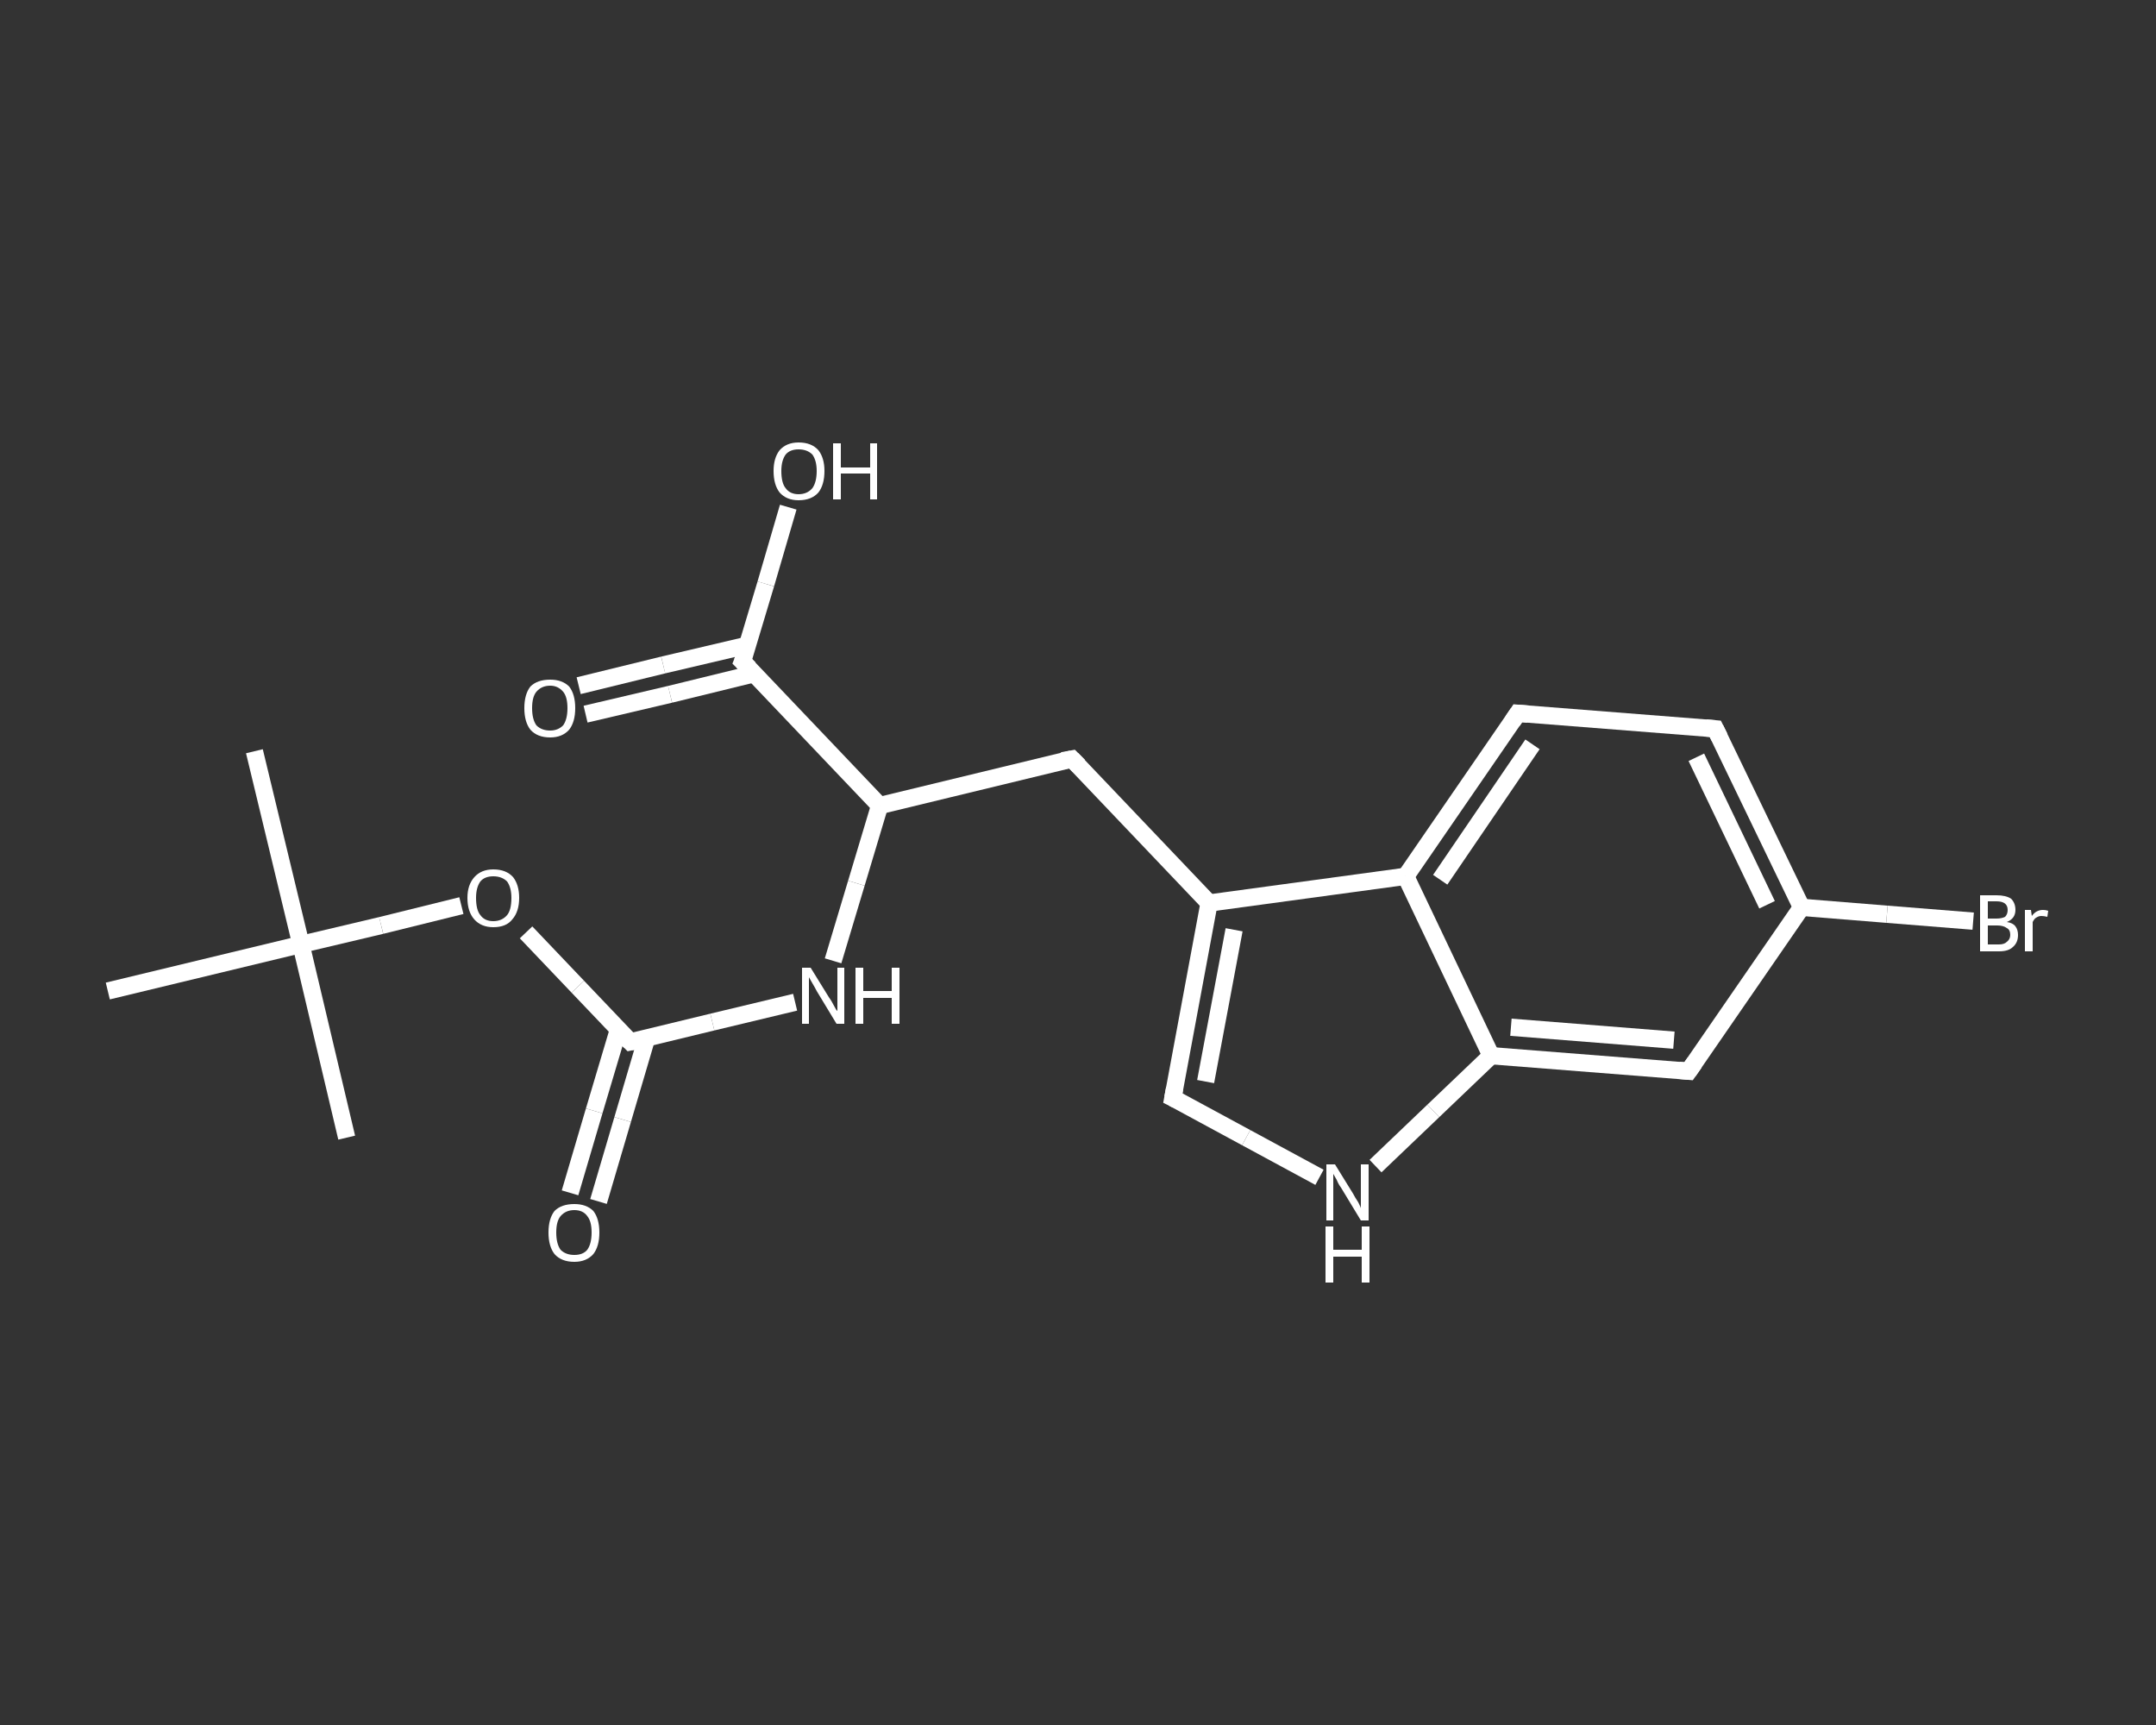 <?xml version='1.0' encoding='iso-8859-1'?>
<svg version='1.1' baseProfile='full'
              xmlns='http://www.w3.org/2000/svg'
                      xmlns:rdkit='http://www.rdkit.org/xml'
                      xmlns:xlink='http://www.w3.org/1999/xlink'
                  xml:space='preserve'
width='250px' height='200px' viewBox='0 0 250 200'>
<rect x="0" y="0" width="250" height="200" fill="#333333" stroke="none"/>
<!-- END OF HEADER -->
<rect style='opacity:1.0;fill:transparent;stroke:none' width='250.0' height='200.0' x='0.0' y='0.0'> </rect>
<path class='bond-0 atom-0 atom-1' d='M 29.5,87.1 L 34.9,109.5' style='fill:none;fill-rule:evenodd;stroke:#FFFFFF;stroke-width:2.0px;stroke-linecap:butt;stroke-linejoin:miter;stroke-opacity:1' />
<path class='bond-1 atom-1 atom-2' d='M 34.9,109.5 L 40.2,131.9' style='fill:none;fill-rule:evenodd;stroke:#FFFFFF;stroke-width:2.0px;stroke-linecap:butt;stroke-linejoin:miter;stroke-opacity:1' />
<path class='bond-2 atom-1 atom-3' d='M 34.9,109.5 L 12.5,114.9' style='fill:none;fill-rule:evenodd;stroke:#FFFFFF;stroke-width:2.0px;stroke-linecap:butt;stroke-linejoin:miter;stroke-opacity:1' />
<path class='bond-3 atom-1 atom-4' d='M 34.9,109.5 L 44.2,107.3' style='fill:none;fill-rule:evenodd;stroke:#FFFFFF;stroke-width:2.0px;stroke-linecap:butt;stroke-linejoin:miter;stroke-opacity:1' />
<path class='bond-3 atom-1 atom-4' d='M 44.2,107.3 L 53.5,105.0' style='fill:none;fill-rule:evenodd;stroke:#FFFFFF;stroke-width:2.0px;stroke-linecap:butt;stroke-linejoin:miter;stroke-opacity:1' />
<path class='bond-4 atom-4 atom-5' d='M 61.0,108.1 L 67.0,114.4' style='fill:none;fill-rule:evenodd;stroke:#FFFFFF;stroke-width:2.0px;stroke-linecap:butt;stroke-linejoin:miter;stroke-opacity:1' />
<path class='bond-4 atom-4 atom-5' d='M 67.0,114.4 L 73.1,120.8' style='fill:none;fill-rule:evenodd;stroke:#FFFFFF;stroke-width:2.0px;stroke-linecap:butt;stroke-linejoin:miter;stroke-opacity:1' />
<path class='bond-5 atom-5 atom-6' d='M 71.7,119.4 L 68.9,128.8' style='fill:none;fill-rule:evenodd;stroke:#FFFFFF;stroke-width:2.0px;stroke-linecap:butt;stroke-linejoin:miter;stroke-opacity:1' />
<path class='bond-5 atom-5 atom-6' d='M 68.9,128.8 L 66.1,138.3' style='fill:none;fill-rule:evenodd;stroke:#FFFFFF;stroke-width:2.0px;stroke-linecap:butt;stroke-linejoin:miter;stroke-opacity:1' />
<path class='bond-5 atom-5 atom-6' d='M 75.0,120.3 L 72.2,129.8' style='fill:none;fill-rule:evenodd;stroke:#FFFFFF;stroke-width:2.0px;stroke-linecap:butt;stroke-linejoin:miter;stroke-opacity:1' />
<path class='bond-5 atom-5 atom-6' d='M 72.2,129.8 L 69.4,139.3' style='fill:none;fill-rule:evenodd;stroke:#FFFFFF;stroke-width:2.0px;stroke-linecap:butt;stroke-linejoin:miter;stroke-opacity:1' />
<path class='bond-6 atom-5 atom-7' d='M 73.1,120.8 L 82.6,118.5' style='fill:none;fill-rule:evenodd;stroke:#FFFFFF;stroke-width:2.0px;stroke-linecap:butt;stroke-linejoin:miter;stroke-opacity:1' />
<path class='bond-6 atom-5 atom-7' d='M 82.6,118.5 L 92.2,116.2' style='fill:none;fill-rule:evenodd;stroke:#FFFFFF;stroke-width:2.0px;stroke-linecap:butt;stroke-linejoin:miter;stroke-opacity:1' />
<path class='bond-7 atom-7 atom-8' d='M 96.6,111.4 L 99.3,102.4' style='fill:none;fill-rule:evenodd;stroke:#FFFFFF;stroke-width:2.0px;stroke-linecap:butt;stroke-linejoin:miter;stroke-opacity:1' />
<path class='bond-7 atom-7 atom-8' d='M 99.3,102.4 L 102.0,93.4' style='fill:none;fill-rule:evenodd;stroke:#FFFFFF;stroke-width:2.0px;stroke-linecap:butt;stroke-linejoin:miter;stroke-opacity:1' />
<path class='bond-8 atom-8 atom-9' d='M 102.0,93.4 L 124.3,88.0' style='fill:none;fill-rule:evenodd;stroke:#FFFFFF;stroke-width:2.0px;stroke-linecap:butt;stroke-linejoin:miter;stroke-opacity:1' />
<path class='bond-9 atom-9 atom-10' d='M 124.3,88.0 L 140.2,104.7' style='fill:none;fill-rule:evenodd;stroke:#FFFFFF;stroke-width:2.0px;stroke-linecap:butt;stroke-linejoin:miter;stroke-opacity:1' />
<path class='bond-10 atom-10 atom-11' d='M 140.2,104.7 L 136.0,127.3' style='fill:none;fill-rule:evenodd;stroke:#FFFFFF;stroke-width:2.0px;stroke-linecap:butt;stroke-linejoin:miter;stroke-opacity:1' />
<path class='bond-10 atom-10 atom-11' d='M 143.1,107.8 L 139.8,125.4' style='fill:none;fill-rule:evenodd;stroke:#FFFFFF;stroke-width:2.0px;stroke-linecap:butt;stroke-linejoin:miter;stroke-opacity:1' />
<path class='bond-11 atom-11 atom-12' d='M 136.0,127.3 L 144.5,131.9' style='fill:none;fill-rule:evenodd;stroke:#FFFFFF;stroke-width:2.0px;stroke-linecap:butt;stroke-linejoin:miter;stroke-opacity:1' />
<path class='bond-11 atom-11 atom-12' d='M 144.5,131.9 L 153.0,136.5' style='fill:none;fill-rule:evenodd;stroke:#FFFFFF;stroke-width:2.0px;stroke-linecap:butt;stroke-linejoin:miter;stroke-opacity:1' />
<path class='bond-12 atom-12 atom-13' d='M 159.5,135.2 L 166.2,128.8' style='fill:none;fill-rule:evenodd;stroke:#FFFFFF;stroke-width:2.0px;stroke-linecap:butt;stroke-linejoin:miter;stroke-opacity:1' />
<path class='bond-12 atom-12 atom-13' d='M 166.2,128.8 L 172.9,122.4' style='fill:none;fill-rule:evenodd;stroke:#FFFFFF;stroke-width:2.0px;stroke-linecap:butt;stroke-linejoin:miter;stroke-opacity:1' />
<path class='bond-13 atom-13 atom-14' d='M 172.9,122.4 L 195.8,124.2' style='fill:none;fill-rule:evenodd;stroke:#FFFFFF;stroke-width:2.0px;stroke-linecap:butt;stroke-linejoin:miter;stroke-opacity:1' />
<path class='bond-13 atom-13 atom-14' d='M 175.2,119.1 L 194.1,120.6' style='fill:none;fill-rule:evenodd;stroke:#FFFFFF;stroke-width:2.0px;stroke-linecap:butt;stroke-linejoin:miter;stroke-opacity:1' />
<path class='bond-14 atom-14 atom-15' d='M 195.8,124.2 L 208.9,105.2' style='fill:none;fill-rule:evenodd;stroke:#FFFFFF;stroke-width:2.0px;stroke-linecap:butt;stroke-linejoin:miter;stroke-opacity:1' />
<path class='bond-15 atom-15 atom-16' d='M 208.9,105.2 L 218.8,106.0' style='fill:none;fill-rule:evenodd;stroke:#FFFFFF;stroke-width:2.0px;stroke-linecap:butt;stroke-linejoin:miter;stroke-opacity:1' />
<path class='bond-15 atom-15 atom-16' d='M 218.8,106.0 L 228.8,106.8' style='fill:none;fill-rule:evenodd;stroke:#FFFFFF;stroke-width:2.0px;stroke-linecap:butt;stroke-linejoin:miter;stroke-opacity:1' />
<path class='bond-16 atom-15 atom-17' d='M 208.9,105.2 L 198.9,84.5' style='fill:none;fill-rule:evenodd;stroke:#FFFFFF;stroke-width:2.0px;stroke-linecap:butt;stroke-linejoin:miter;stroke-opacity:1' />
<path class='bond-16 atom-15 atom-17' d='M 204.9,104.9 L 196.7,87.8' style='fill:none;fill-rule:evenodd;stroke:#FFFFFF;stroke-width:2.0px;stroke-linecap:butt;stroke-linejoin:miter;stroke-opacity:1' />
<path class='bond-17 atom-17 atom-18' d='M 198.9,84.5 L 176.0,82.7' style='fill:none;fill-rule:evenodd;stroke:#FFFFFF;stroke-width:2.0px;stroke-linecap:butt;stroke-linejoin:miter;stroke-opacity:1' />
<path class='bond-18 atom-18 atom-19' d='M 176.0,82.7 L 163.0,101.6' style='fill:none;fill-rule:evenodd;stroke:#FFFFFF;stroke-width:2.0px;stroke-linecap:butt;stroke-linejoin:miter;stroke-opacity:1' />
<path class='bond-18 atom-18 atom-19' d='M 177.7,86.3 L 167.0,102.0' style='fill:none;fill-rule:evenodd;stroke:#FFFFFF;stroke-width:2.0px;stroke-linecap:butt;stroke-linejoin:miter;stroke-opacity:1' />
<path class='bond-19 atom-8 atom-20' d='M 102.0,93.4 L 86.1,76.7' style='fill:none;fill-rule:evenodd;stroke:#FFFFFF;stroke-width:2.0px;stroke-linecap:butt;stroke-linejoin:miter;stroke-opacity:1' />
<path class='bond-20 atom-20 atom-21' d='M 86.7,74.8 L 76.9,77.1' style='fill:none;fill-rule:evenodd;stroke:#FFFFFF;stroke-width:2.0px;stroke-linecap:butt;stroke-linejoin:miter;stroke-opacity:1' />
<path class='bond-20 atom-20 atom-21' d='M 76.9,77.1 L 67.1,79.5' style='fill:none;fill-rule:evenodd;stroke:#FFFFFF;stroke-width:2.0px;stroke-linecap:butt;stroke-linejoin:miter;stroke-opacity:1' />
<path class='bond-20 atom-20 atom-21' d='M 87.5,78.1 L 77.7,80.5' style='fill:none;fill-rule:evenodd;stroke:#FFFFFF;stroke-width:2.0px;stroke-linecap:butt;stroke-linejoin:miter;stroke-opacity:1' />
<path class='bond-20 atom-20 atom-21' d='M 77.7,80.5 L 67.9,82.8' style='fill:none;fill-rule:evenodd;stroke:#FFFFFF;stroke-width:2.0px;stroke-linecap:butt;stroke-linejoin:miter;stroke-opacity:1' />
<path class='bond-21 atom-20 atom-22' d='M 86.1,76.7 L 88.8,67.7' style='fill:none;fill-rule:evenodd;stroke:#FFFFFF;stroke-width:2.0px;stroke-linecap:butt;stroke-linejoin:miter;stroke-opacity:1' />
<path class='bond-21 atom-20 atom-22' d='M 88.8,67.7 L 91.4,58.8' style='fill:none;fill-rule:evenodd;stroke:#FFFFFF;stroke-width:2.0px;stroke-linecap:butt;stroke-linejoin:miter;stroke-opacity:1' />
<path class='bond-22 atom-19 atom-10' d='M 163.0,101.6 L 140.2,104.7' style='fill:none;fill-rule:evenodd;stroke:#FFFFFF;stroke-width:2.0px;stroke-linecap:butt;stroke-linejoin:miter;stroke-opacity:1' />
<path class='bond-23 atom-19 atom-13' d='M 163.0,101.6 L 172.9,122.4' style='fill:none;fill-rule:evenodd;stroke:#FFFFFF;stroke-width:2.0px;stroke-linecap:butt;stroke-linejoin:miter;stroke-opacity:1' />
<path d='M 72.8,120.5 L 73.1,120.8 L 73.6,120.7' style='fill:none;stroke:#FFFFFF;stroke-width:2.0px;stroke-linecap:butt;stroke-linejoin:miter;stroke-opacity:1;' />
<path d='M 123.2,88.2 L 124.3,88.0 L 125.1,88.8' style='fill:none;stroke:#FFFFFF;stroke-width:2.0px;stroke-linecap:butt;stroke-linejoin:miter;stroke-opacity:1;' />
<path d='M 136.2,126.2 L 136.0,127.3 L 136.4,127.5' style='fill:none;stroke:#FFFFFF;stroke-width:2.0px;stroke-linecap:butt;stroke-linejoin:miter;stroke-opacity:1;' />
<path d='M 194.7,124.1 L 195.8,124.2 L 196.5,123.2' style='fill:none;stroke:#FFFFFF;stroke-width:2.0px;stroke-linecap:butt;stroke-linejoin:miter;stroke-opacity:1;' />
<path d='M 199.4,85.5 L 198.9,84.5 L 197.8,84.4' style='fill:none;stroke:#FFFFFF;stroke-width:2.0px;stroke-linecap:butt;stroke-linejoin:miter;stroke-opacity:1;' />
<path d='M 177.2,82.8 L 176.0,82.7 L 175.4,83.6' style='fill:none;stroke:#FFFFFF;stroke-width:2.0px;stroke-linecap:butt;stroke-linejoin:miter;stroke-opacity:1;' />
<path d='M 86.9,77.5 L 86.1,76.7 L 86.3,76.2' style='fill:none;stroke:#FFFFFF;stroke-width:2.0px;stroke-linecap:butt;stroke-linejoin:miter;stroke-opacity:1;' />
<path class='atom-4' d='M 54.2 104.1
Q 54.2 102.6, 55.0 101.7
Q 55.8 100.8, 57.2 100.8
Q 58.7 100.8, 59.5 101.7
Q 60.2 102.6, 60.2 104.1
Q 60.2 105.7, 59.4 106.6
Q 58.7 107.5, 57.2 107.5
Q 55.8 107.5, 55.0 106.6
Q 54.2 105.7, 54.2 104.1
M 57.2 106.8
Q 58.2 106.8, 58.8 106.1
Q 59.3 105.5, 59.3 104.1
Q 59.3 102.9, 58.8 102.2
Q 58.2 101.6, 57.2 101.6
Q 56.2 101.6, 55.7 102.2
Q 55.2 102.9, 55.2 104.1
Q 55.2 105.5, 55.7 106.1
Q 56.2 106.8, 57.2 106.8
' fill='#FFFFFF'/>
<path class='atom-6' d='M 63.6 142.9
Q 63.6 141.3, 64.3 140.4
Q 65.1 139.6, 66.6 139.6
Q 68.0 139.6, 68.8 140.4
Q 69.5 141.3, 69.5 142.9
Q 69.5 144.5, 68.8 145.4
Q 68.0 146.3, 66.6 146.3
Q 65.1 146.3, 64.3 145.4
Q 63.6 144.5, 63.6 142.9
M 66.6 145.5
Q 67.6 145.5, 68.1 144.9
Q 68.6 144.2, 68.6 142.9
Q 68.6 141.6, 68.1 141.0
Q 67.6 140.3, 66.6 140.3
Q 65.6 140.3, 65.0 141.0
Q 64.5 141.6, 64.5 142.9
Q 64.5 144.2, 65.0 144.9
Q 65.6 145.5, 66.6 145.5
' fill='#FFFFFF'/>
<path class='atom-7' d='M 94.0 112.2
L 96.1 115.6
Q 96.4 116.0, 96.7 116.6
Q 97.0 117.2, 97.1 117.2
L 97.1 112.2
L 97.9 112.2
L 97.9 118.7
L 97.0 118.7
L 94.7 114.9
Q 94.5 114.5, 94.2 114.0
Q 93.9 113.5, 93.8 113.3
L 93.8 118.7
L 93.0 118.7
L 93.0 112.2
L 94.0 112.2
' fill='#FFFFFF'/>
<path class='atom-7' d='M 99.2 112.2
L 100.1 112.2
L 100.1 114.9
L 103.4 114.9
L 103.4 112.2
L 104.3 112.2
L 104.3 118.7
L 103.4 118.7
L 103.4 115.7
L 100.1 115.7
L 100.1 118.7
L 99.2 118.7
L 99.2 112.2
' fill='#FFFFFF'/>
<path class='atom-12' d='M 154.8 135.0
L 156.9 138.4
Q 157.1 138.8, 157.5 139.4
Q 157.8 140.0, 157.8 140.1
L 157.8 135.0
L 158.7 135.0
L 158.7 141.5
L 157.8 141.5
L 155.5 137.7
Q 155.2 137.3, 155.0 136.8
Q 154.7 136.3, 154.6 136.1
L 154.6 141.5
L 153.8 141.5
L 153.8 135.0
L 154.8 135.0
' fill='#FFFFFF'/>
<path class='atom-12' d='M 153.7 142.2
L 154.6 142.2
L 154.6 144.9
L 157.9 144.9
L 157.9 142.2
L 158.8 142.2
L 158.8 148.7
L 157.9 148.7
L 157.9 145.7
L 154.6 145.7
L 154.6 148.7
L 153.7 148.7
L 153.7 142.2
' fill='#FFFFFF'/>
<path class='atom-16' d='M 232.7 106.9
Q 233.4 107.0, 233.7 107.4
Q 234.0 107.8, 234.0 108.4
Q 234.0 109.3, 233.4 109.8
Q 232.9 110.3, 231.8 110.3
L 229.6 110.3
L 229.6 103.8
L 231.5 103.8
Q 232.6 103.8, 233.2 104.2
Q 233.7 104.7, 233.7 105.5
Q 233.7 106.5, 232.7 106.9
M 230.5 104.5
L 230.5 106.5
L 231.5 106.5
Q 232.1 106.5, 232.5 106.3
Q 232.8 106.0, 232.8 105.5
Q 232.8 104.5, 231.5 104.5
L 230.5 104.5
M 231.8 109.5
Q 232.4 109.5, 232.7 109.2
Q 233.1 108.9, 233.1 108.4
Q 233.1 107.8, 232.7 107.6
Q 232.3 107.3, 231.6 107.3
L 230.5 107.3
L 230.5 109.5
L 231.8 109.5
' fill='#FFFFFF'/>
<path class='atom-16' d='M 235.5 105.5
L 235.6 106.2
Q 236.1 105.5, 236.9 105.5
Q 237.2 105.5, 237.5 105.6
L 237.4 106.3
Q 237.0 106.2, 236.7 106.2
Q 236.4 106.2, 236.1 106.4
Q 235.9 106.5, 235.7 106.9
L 235.7 110.3
L 234.8 110.3
L 234.8 105.5
L 235.5 105.5
' fill='#FFFFFF'/>
<path class='atom-21' d='M 60.8 82.1
Q 60.8 80.5, 61.5 79.6
Q 62.3 78.8, 63.8 78.8
Q 65.2 78.8, 66.0 79.6
Q 66.7 80.5, 66.7 82.1
Q 66.7 83.7, 66.0 84.6
Q 65.2 85.5, 63.8 85.5
Q 62.3 85.5, 61.5 84.6
Q 60.8 83.7, 60.8 82.1
M 63.8 84.7
Q 64.7 84.7, 65.3 84.1
Q 65.8 83.4, 65.8 82.1
Q 65.8 80.8, 65.3 80.2
Q 64.7 79.5, 63.8 79.5
Q 62.8 79.5, 62.2 80.2
Q 61.7 80.8, 61.7 82.1
Q 61.7 83.4, 62.2 84.1
Q 62.8 84.7, 63.8 84.7
' fill='#FFFFFF'/>
<path class='atom-22' d='M 89.7 54.6
Q 89.7 53.1, 90.4 52.2
Q 91.2 51.3, 92.6 51.3
Q 94.1 51.3, 94.9 52.2
Q 95.6 53.1, 95.6 54.6
Q 95.6 56.2, 94.9 57.1
Q 94.1 58.0, 92.6 58.0
Q 91.2 58.0, 90.4 57.1
Q 89.7 56.2, 89.7 54.6
M 92.6 57.3
Q 93.6 57.3, 94.2 56.6
Q 94.7 55.9, 94.7 54.6
Q 94.7 53.4, 94.2 52.7
Q 93.6 52.1, 92.6 52.1
Q 91.6 52.1, 91.1 52.7
Q 90.6 53.4, 90.6 54.6
Q 90.6 56.0, 91.1 56.6
Q 91.6 57.3, 92.6 57.3
' fill='#FFFFFF'/>
<path class='atom-22' d='M 96.6 51.4
L 97.5 51.4
L 97.5 54.2
L 100.9 54.2
L 100.9 51.4
L 101.7 51.4
L 101.7 57.9
L 100.9 57.9
L 100.9 54.9
L 97.5 54.9
L 97.5 57.9
L 96.6 57.9
L 96.6 51.4
' fill='#FFFFFF'/>
</svg>
